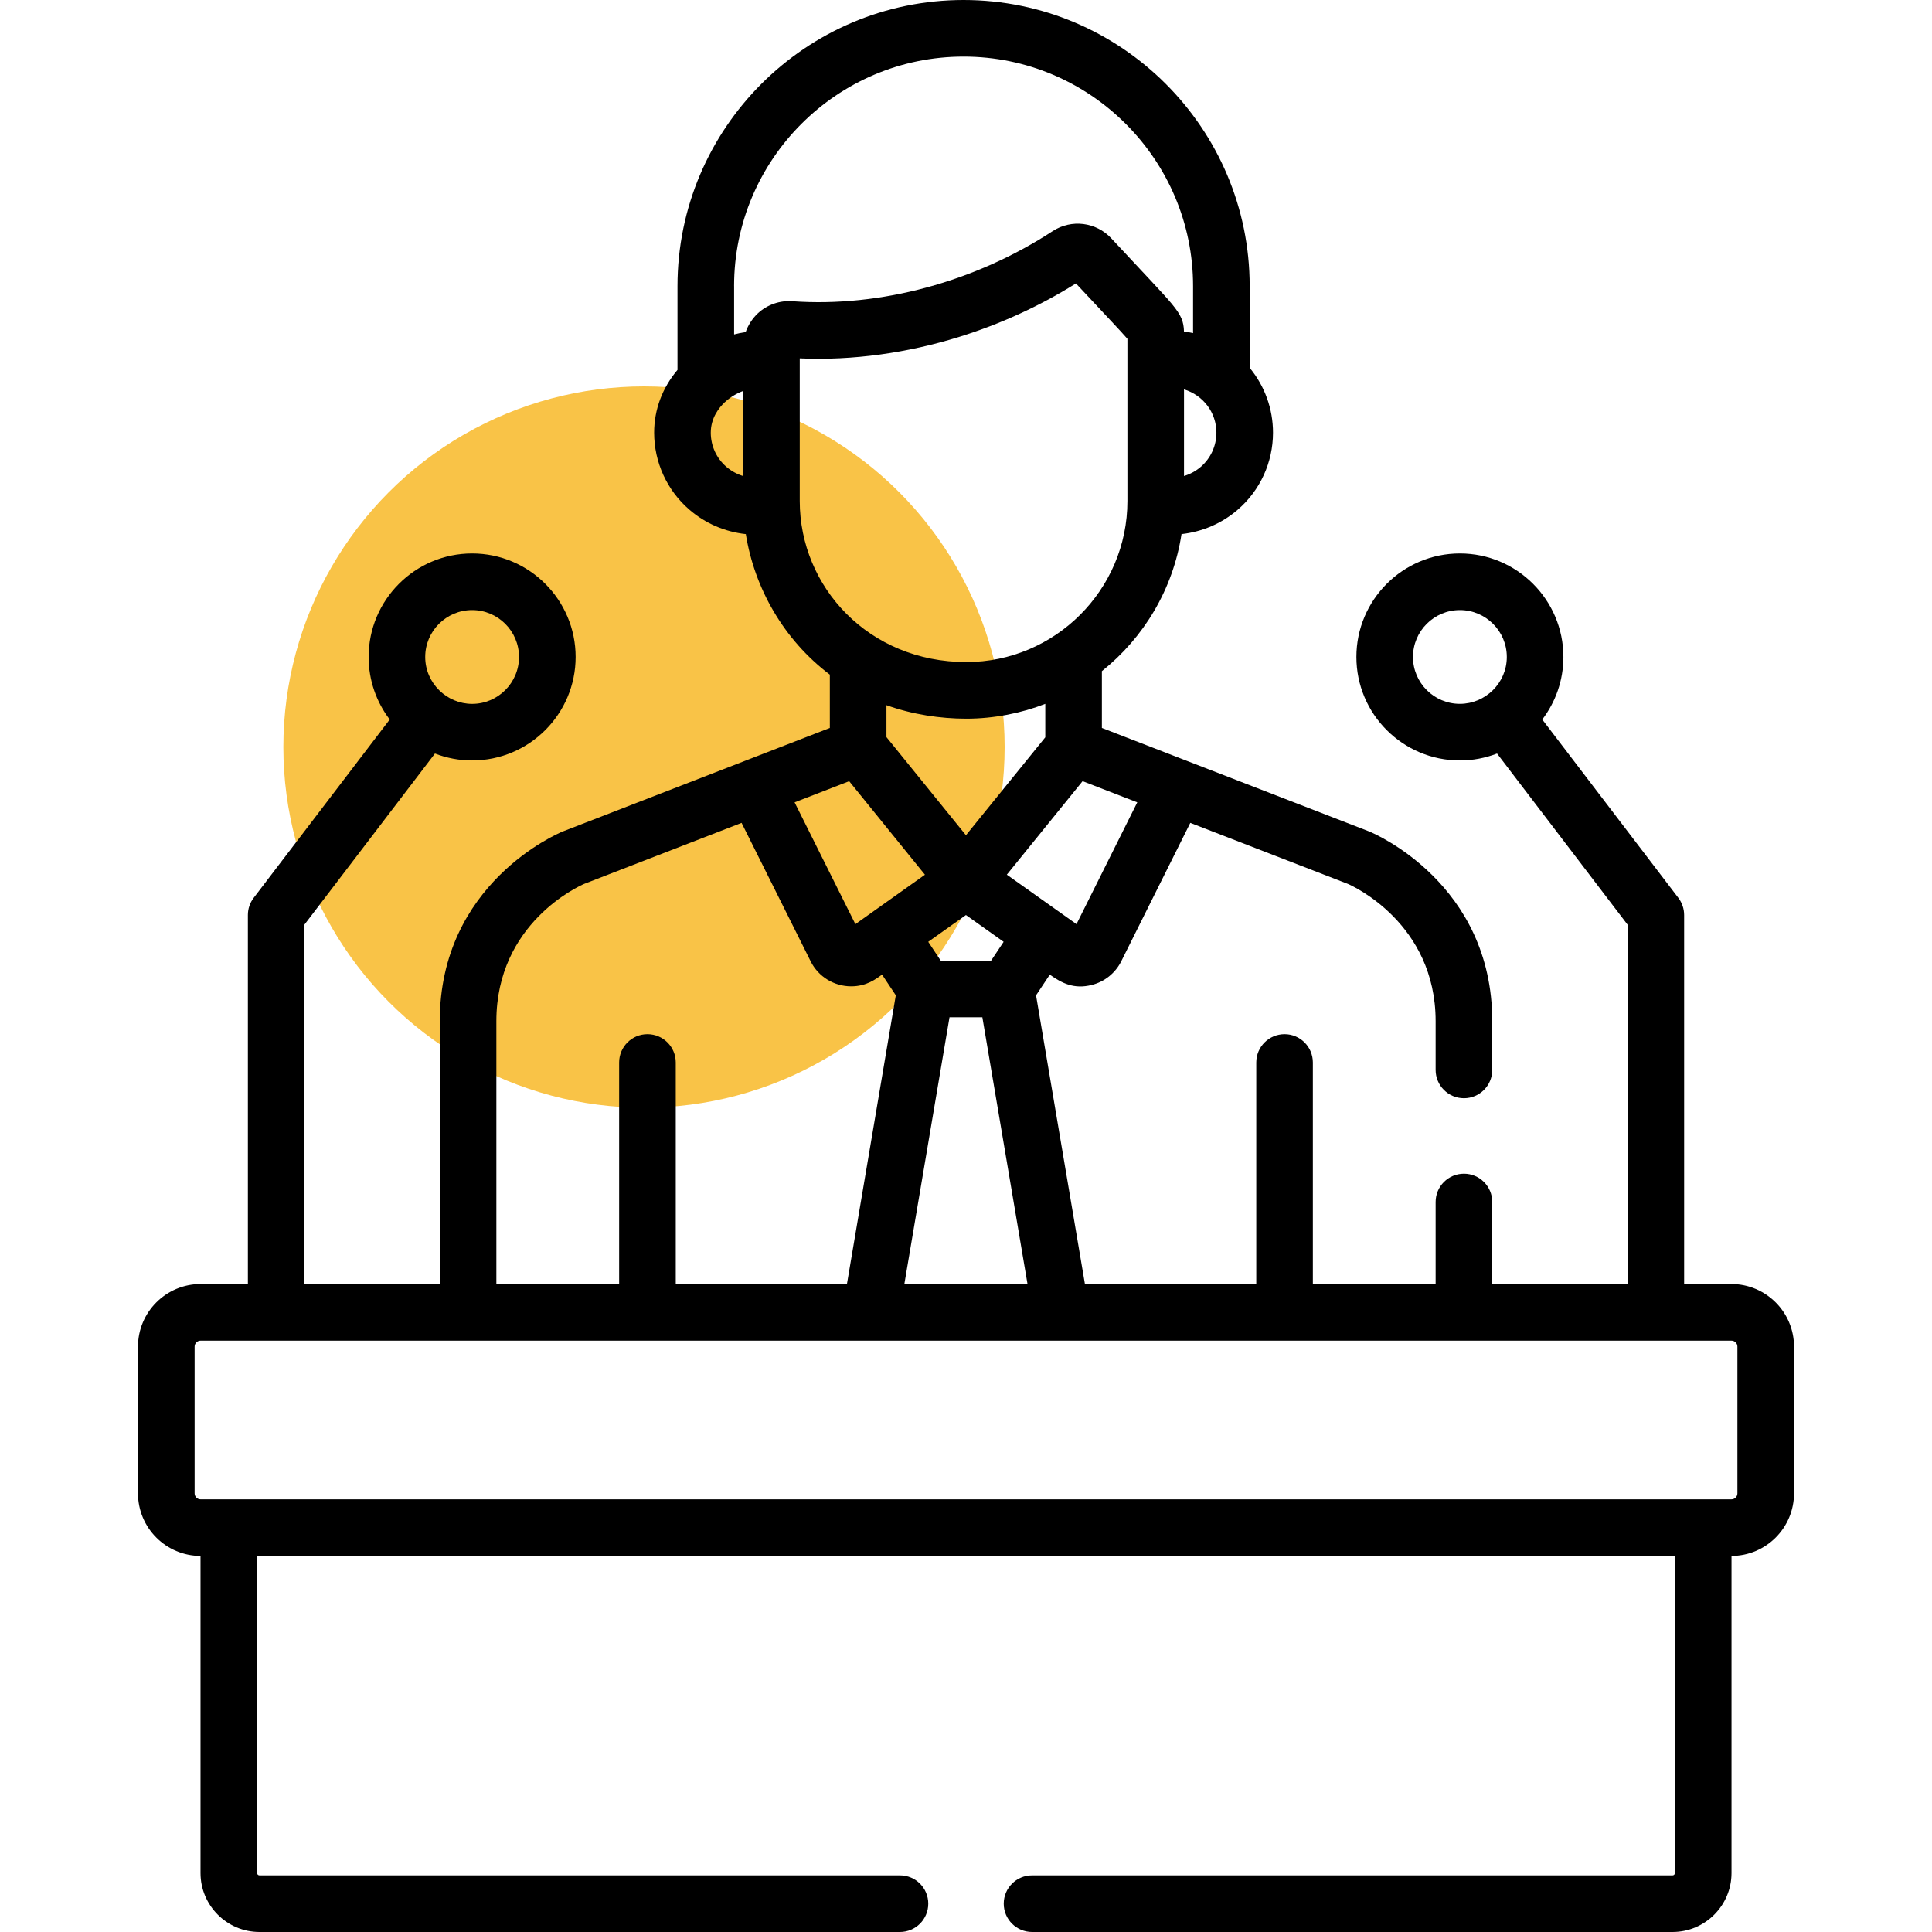 <?xml version="1.0" encoding="UTF-8"?> <svg xmlns="http://www.w3.org/2000/svg" width="75" height="75" viewBox="0 0 75 75" fill="none"> <circle cx="25" cy="29" r="14" fill="#F9C347"></circle> <path d="M67.213 49.846H65.378V35.522C65.378 35.281 65.299 35.047 65.153 34.855L59.871 27.931C60.385 27.256 60.691 26.415 60.691 25.503C60.691 23.288 58.888 21.485 56.673 21.485C54.457 21.485 52.655 23.288 52.655 25.503C52.655 27.719 54.457 29.521 56.673 29.521C57.181 29.521 57.667 29.425 58.115 29.252L63.18 35.893V49.846H57.929V46.661C57.929 46.055 57.437 45.563 56.83 45.563C56.223 45.563 55.731 46.055 55.731 46.661V49.846H50.965V41.245C50.965 40.638 50.473 40.146 49.867 40.146C49.26 40.146 48.768 40.638 48.768 41.245V49.846H42.117L40.219 38.638L40.753 37.835C41.225 38.17 41.693 38.408 42.38 38.236C42.879 38.111 43.297 37.776 43.527 37.316L46.207 31.944L52.327 34.314C52.494 34.386 55.731 35.84 55.731 39.642V41.534C55.731 42.141 56.223 42.633 56.83 42.633C57.437 42.633 57.929 42.141 57.929 41.534V39.642C57.929 34.303 53.351 32.359 53.156 32.279C53.149 32.276 53.142 32.274 53.135 32.271L42.775 28.259V26.054C44.399 24.757 45.537 22.878 45.866 20.734C46.675 20.642 47.426 20.323 48.046 19.789C48.918 19.04 49.418 17.949 49.418 16.797C49.418 15.869 49.094 14.981 48.512 14.279V11.106C48.512 4.982 43.53 0 37.406 0C31.282 0 26.3 4.982 26.3 11.106V14.361C25.712 15.055 25.394 15.901 25.394 16.796C25.394 17.948 25.894 19.039 26.766 19.789C27.388 20.324 28.141 20.644 28.953 20.734C29.286 22.825 30.418 24.833 32.214 26.189V28.259L21.865 32.271C21.858 32.273 21.851 32.276 21.844 32.279C21.649 32.359 17.072 34.303 17.072 39.641V49.846H11.82V35.892L16.885 29.252C17.333 29.425 17.819 29.521 18.328 29.521C20.543 29.521 22.346 27.718 22.346 25.503C22.346 23.287 20.543 21.485 18.328 21.485C16.112 21.485 14.31 23.287 14.31 25.503C14.31 26.414 14.615 27.256 15.129 27.931L9.848 34.855C9.702 35.046 9.623 35.28 9.623 35.521V49.846H7.787C6.447 49.846 5.357 50.936 5.357 52.276V57.972C5.357 59.311 6.446 60.4 7.784 60.401V72.712C7.784 73.973 8.81 75 10.072 75H34.937C35.544 75 36.035 74.508 36.035 73.901C36.035 73.294 35.544 72.802 34.937 72.802H10.072C10.022 72.802 9.981 72.762 9.981 72.712V60.402H65.019V72.712C65.019 72.762 64.979 72.802 64.929 72.802H40.064C39.457 72.802 38.965 73.294 38.965 73.901C38.965 74.508 39.457 75 40.064 75H64.929C66.19 75 67.217 73.973 67.217 72.712V60.401C68.555 60.4 69.643 59.31 69.643 57.972V52.276C69.643 50.936 68.553 49.846 67.213 49.846ZM56.673 27.323C55.669 27.323 54.852 26.507 54.852 25.503C54.852 24.499 55.669 23.683 56.673 23.683C57.677 23.683 58.494 24.499 58.494 25.503C58.494 26.519 57.656 27.323 56.673 27.323ZM18.328 23.683C19.331 23.683 20.148 24.499 20.148 25.503C20.148 26.507 19.331 27.324 18.328 27.324C17.345 27.324 16.507 26.519 16.507 25.503C16.507 24.499 17.324 23.683 18.328 23.683ZM44.149 31.147L41.789 35.875C41.782 35.87 41.077 35.369 39.085 33.955C40.977 31.62 41.069 31.507 42.026 30.325L44.149 31.147ZM37.498 35.522L38.961 36.561L38.474 37.293H36.52L36.034 36.561L37.498 35.522ZM34.412 28.615V27.375C35.418 27.736 36.505 27.899 37.513 27.899C38.583 27.899 39.657 27.683 40.578 27.323V28.622L37.498 32.424L34.412 28.615ZM36.86 39.49H38.135L39.888 49.846H35.107L36.86 39.49ZM47.221 16.796C47.221 17.307 46.999 17.791 46.614 18.123C46.423 18.286 46.204 18.406 45.963 18.479V15.115C46.719 15.347 47.221 16.024 47.221 16.796ZM28.849 18.48C28.609 18.406 28.389 18.286 28.199 18.123C27.813 17.791 27.592 17.308 27.592 16.796C27.592 16.228 27.91 15.828 28.134 15.616C28.138 15.613 28.142 15.61 28.146 15.607C28.349 15.418 28.592 15.274 28.849 15.178V18.48ZM29.42 12.164C29.206 12.362 29.034 12.636 28.947 12.891C28.796 12.913 28.646 12.944 28.498 12.983V11.106H28.497C28.497 6.194 32.494 2.197 37.406 2.197C42.318 2.197 46.315 6.194 46.315 11.106V12.932C46.199 12.906 46.081 12.885 45.962 12.869C45.951 12.479 45.858 12.244 45.493 11.8C45.154 11.389 44.542 10.759 43.139 9.251C42.555 8.623 41.596 8.494 40.862 8.974C37.864 10.932 34.184 11.939 30.762 11.694C30.271 11.657 29.782 11.828 29.42 12.164ZM31.046 19.448V13.968V13.912C33.114 14.002 35.23 13.702 37.24 13.077C38.823 12.585 40.356 11.887 41.767 11.003C42.169 11.434 42.501 11.787 42.775 12.079C42.793 12.099 42.81 12.117 42.828 12.137C42.926 12.241 43.02 12.341 43.108 12.435C43.408 12.755 43.639 13.006 43.766 13.153V19.448C43.766 22.901 40.949 25.701 37.512 25.701C33.717 25.701 31.046 22.781 31.046 19.448ZM32.965 30.326L35.906 33.957C34.634 34.861 33.343 35.778 33.206 35.876L30.846 31.147L32.965 30.326ZM19.269 39.642C19.269 35.845 22.47 34.402 22.674 34.314L28.788 31.944L31.468 37.315V37.316C31.769 37.919 32.382 38.289 33.042 38.289C33.647 38.289 34.003 38.003 34.242 37.834L34.775 38.637L32.878 49.846H26.233V41.245C26.233 40.638 25.741 40.146 25.134 40.146C24.527 40.146 24.035 40.638 24.035 41.245V49.846H19.269V39.642H19.269ZM67.446 57.972C67.446 58.1 67.342 58.204 67.213 58.204C65.642 58.204 9.116 58.204 7.787 58.204C7.659 58.204 7.555 58.1 7.555 57.972V52.276C7.555 52.148 7.659 52.044 7.787 52.044C9.732 52.044 65.745 52.044 67.213 52.044C67.342 52.044 67.446 52.148 67.446 52.276V57.972Z" fill="black"></path> </svg> 